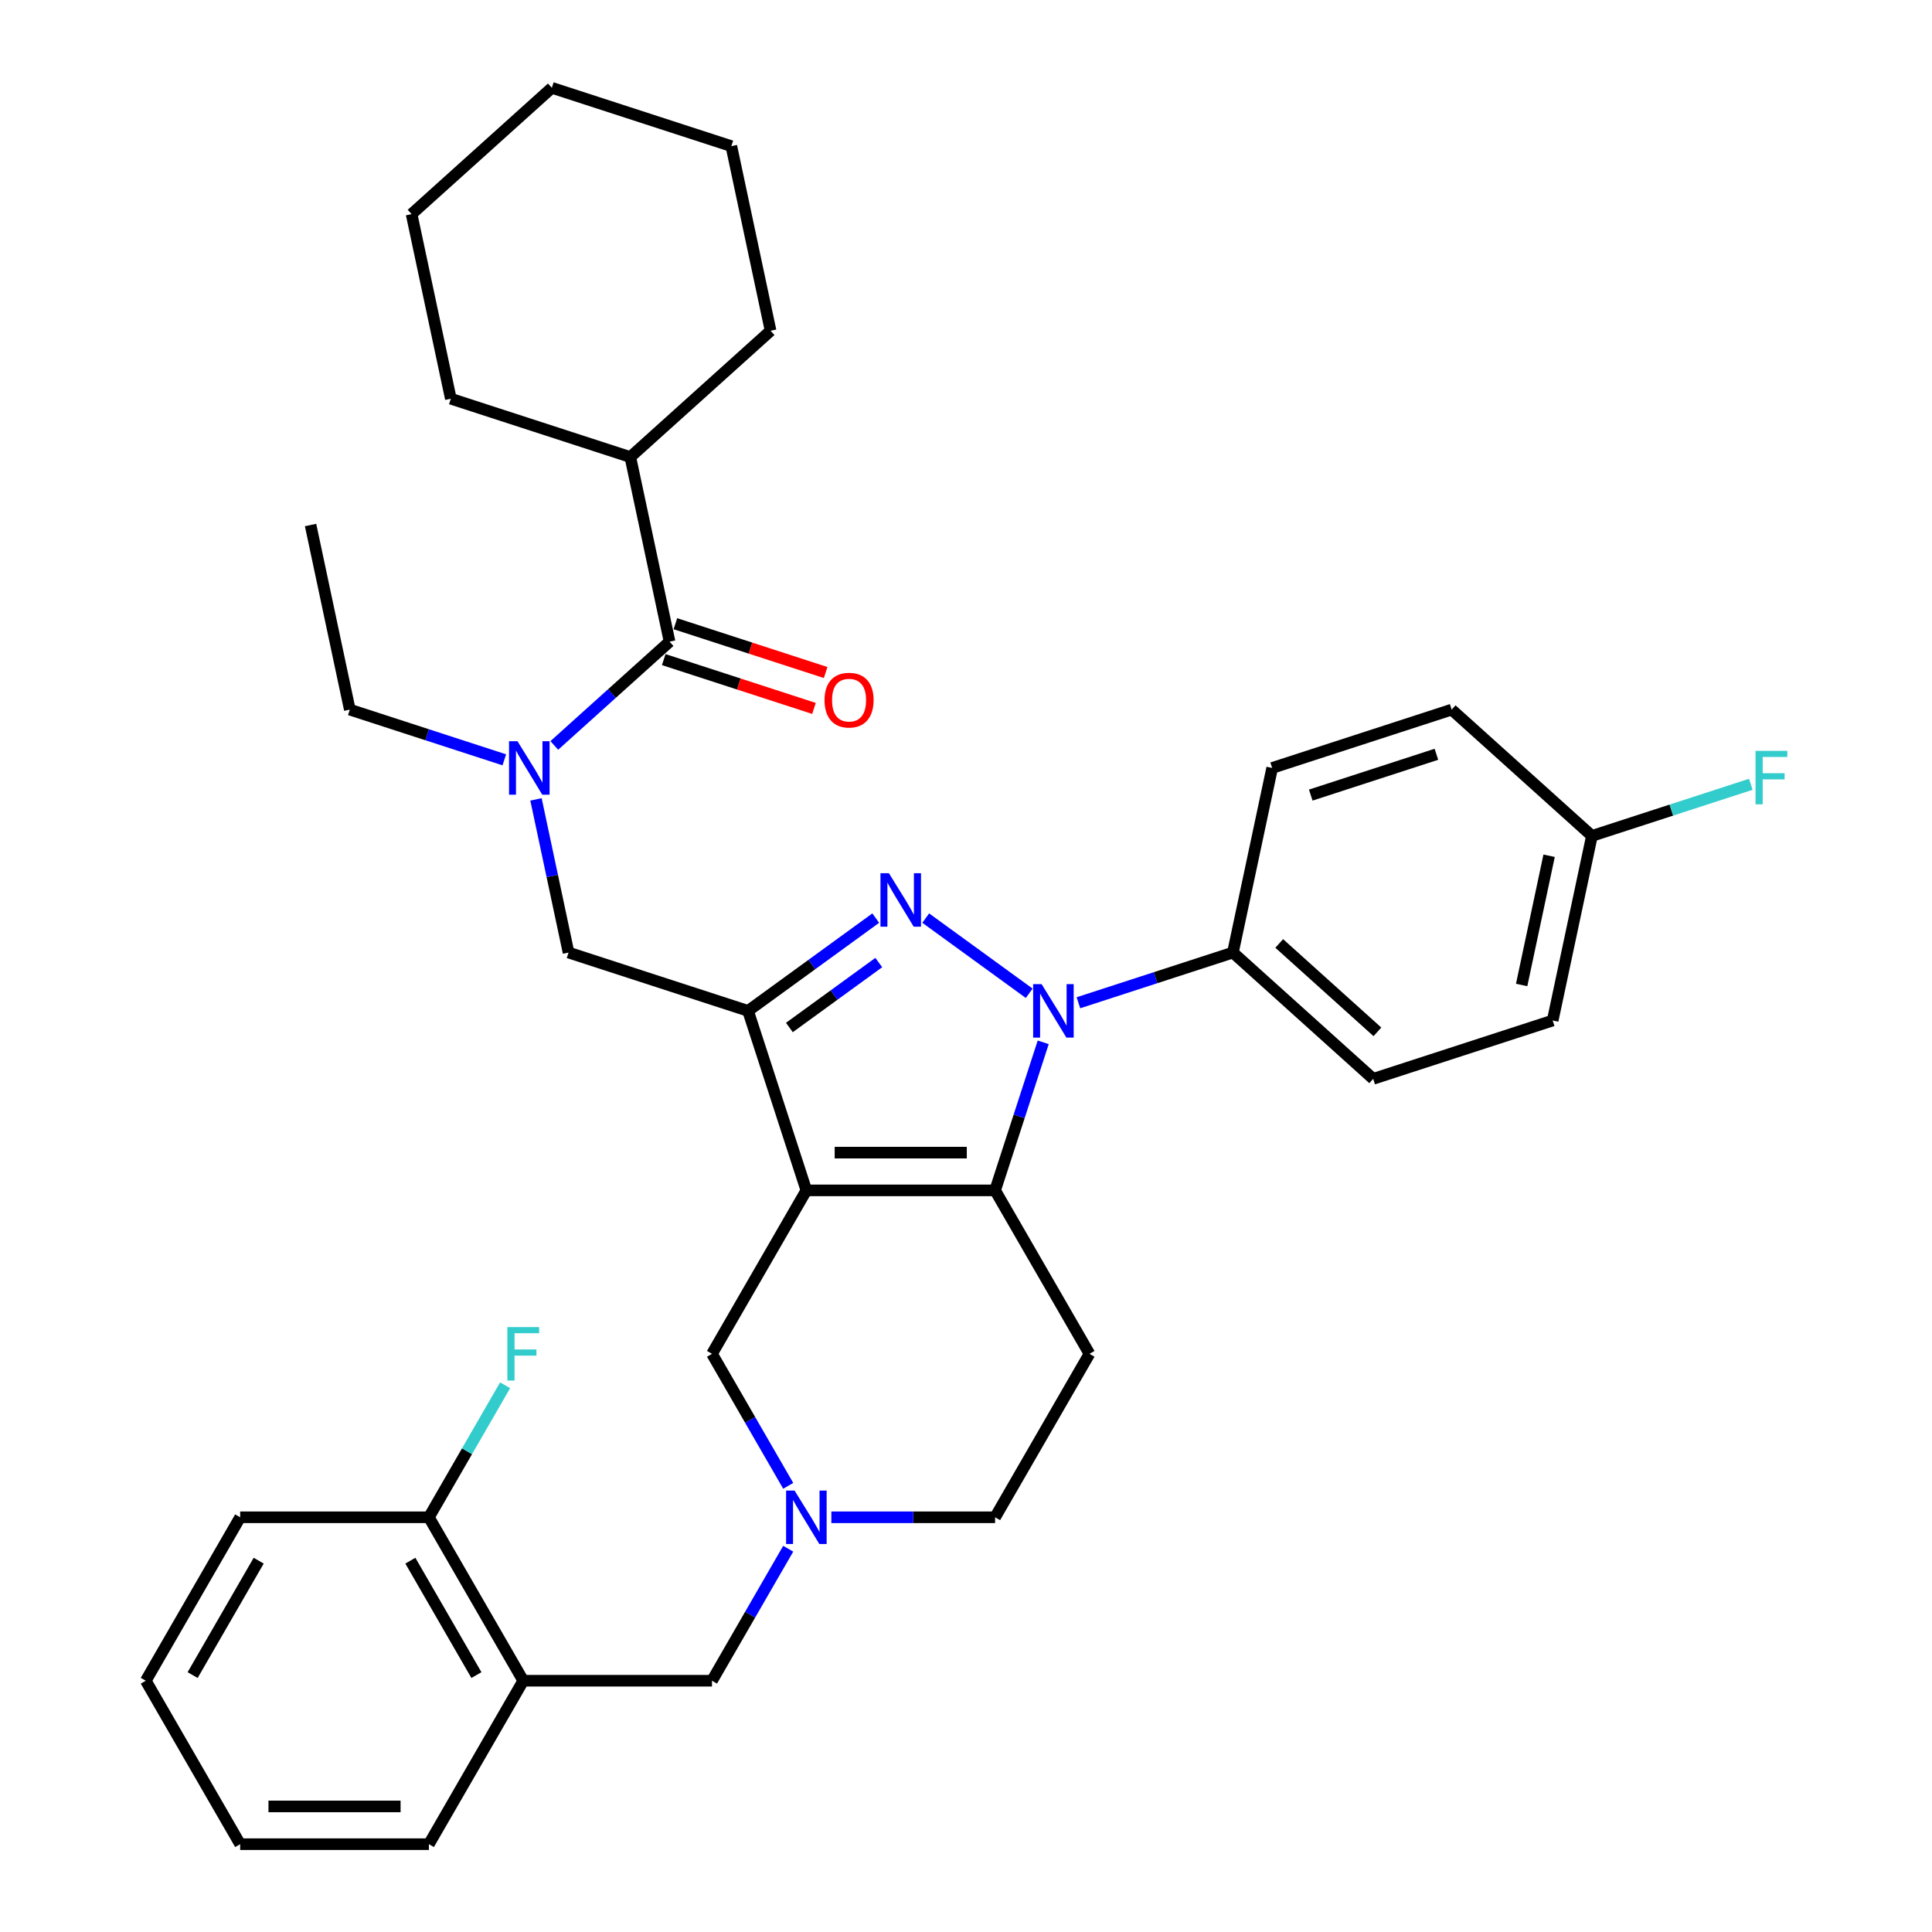 <?xml version='1.0' encoding='iso-8859-1'?>
<svg version='1.1' baseProfile='full'
              xmlns='http://www.w3.org/2000/svg'
                      xmlns:rdkit='http://www.rdkit.org/xml'
                      xmlns:xlink='http://www.w3.org/1999/xlink'
                  xml:space='preserve'
width='1000px' height='1000px' viewBox='0 0 1000 1000'>
<!-- END OF HEADER -->
<rect style='opacity:1.0;fill:#FFFFFF;stroke:none' width='1000' height='1000' x='0' y='0'> </rect>
<path class='bond-0' d='M 563.909,700.74 L 515.064,785.342' style='fill:none;fill-rule:evenodd;stroke:#000000;stroke-width:6px;stroke-linecap:butt;stroke-linejoin:miter;stroke-opacity:1' />
<path class='bond-1' d='M 563.909,700.74 L 515.064,616.138' style='fill:none;fill-rule:evenodd;stroke:#000000;stroke-width:6px;stroke-linecap:butt;stroke-linejoin:miter;stroke-opacity:1' />
<path class='bond-2' d='M 515.064,785.342 L 472.686,785.342' style='fill:none;fill-rule:evenodd;stroke:#000000;stroke-width:6px;stroke-linecap:butt;stroke-linejoin:miter;stroke-opacity:1' />
<path class='bond-2' d='M 472.686,785.342 L 430.308,785.342' style='fill:none;fill-rule:evenodd;stroke:#0000FF;stroke-width:6px;stroke-linecap:butt;stroke-linejoin:miter;stroke-opacity:1' />
<path class='bond-3' d='M 407.978,801.617 L 388.253,835.78' style='fill:none;fill-rule:evenodd;stroke:#0000FF;stroke-width:6px;stroke-linecap:butt;stroke-linejoin:miter;stroke-opacity:1' />
<path class='bond-3' d='M 388.253,835.78 L 368.529,869.944' style='fill:none;fill-rule:evenodd;stroke:#000000;stroke-width:6px;stroke-linecap:butt;stroke-linejoin:miter;stroke-opacity:1' />
<path class='bond-4' d='M 407.978,769.067 L 388.253,734.903' style='fill:none;fill-rule:evenodd;stroke:#0000FF;stroke-width:6px;stroke-linecap:butt;stroke-linejoin:miter;stroke-opacity:1' />
<path class='bond-4' d='M 388.253,734.903 L 368.529,700.74' style='fill:none;fill-rule:evenodd;stroke:#000000;stroke-width:6px;stroke-linecap:butt;stroke-linejoin:miter;stroke-opacity:1' />
<path class='bond-5' d='M 368.529,700.74 L 417.374,616.138' style='fill:none;fill-rule:evenodd;stroke:#000000;stroke-width:6px;stroke-linecap:butt;stroke-linejoin:miter;stroke-opacity:1' />
<path class='bond-6' d='M 515.064,616.138 L 417.374,616.138' style='fill:none;fill-rule:evenodd;stroke:#000000;stroke-width:6px;stroke-linecap:butt;stroke-linejoin:miter;stroke-opacity:1' />
<path class='bond-6' d='M 500.41,596.6 L 432.028,596.6' style='fill:none;fill-rule:evenodd;stroke:#000000;stroke-width:6px;stroke-linecap:butt;stroke-linejoin:miter;stroke-opacity:1' />
<path class='bond-7' d='M 515.064,616.138 L 527.514,577.821' style='fill:none;fill-rule:evenodd;stroke:#000000;stroke-width:6px;stroke-linecap:butt;stroke-linejoin:miter;stroke-opacity:1' />
<path class='bond-7' d='M 527.514,577.821 L 539.964,539.505' style='fill:none;fill-rule:evenodd;stroke:#0000FF;stroke-width:6px;stroke-linecap:butt;stroke-linejoin:miter;stroke-opacity:1' />
<path class='bond-8' d='M 417.374,616.138 L 387.186,523.23' style='fill:none;fill-rule:evenodd;stroke:#000000;stroke-width:6px;stroke-linecap:butt;stroke-linejoin:miter;stroke-opacity:1' />
<path class='bond-9' d='M 387.186,523.23 L 420.236,499.218' style='fill:none;fill-rule:evenodd;stroke:#000000;stroke-width:6px;stroke-linecap:butt;stroke-linejoin:miter;stroke-opacity:1' />
<path class='bond-9' d='M 420.236,499.218 L 453.285,475.206' style='fill:none;fill-rule:evenodd;stroke:#0000FF;stroke-width:6px;stroke-linecap:butt;stroke-linejoin:miter;stroke-opacity:1' />
<path class='bond-9' d='M 408.585,531.833 L 431.72,515.024' style='fill:none;fill-rule:evenodd;stroke:#000000;stroke-width:6px;stroke-linecap:butt;stroke-linejoin:miter;stroke-opacity:1' />
<path class='bond-9' d='M 431.72,515.024 L 454.854,498.216' style='fill:none;fill-rule:evenodd;stroke:#0000FF;stroke-width:6px;stroke-linecap:butt;stroke-linejoin:miter;stroke-opacity:1' />
<path class='bond-10' d='M 387.186,523.23 L 294.278,493.042' style='fill:none;fill-rule:evenodd;stroke:#000000;stroke-width:6px;stroke-linecap:butt;stroke-linejoin:miter;stroke-opacity:1' />
<path class='bond-11' d='M 479.153,475.206 L 532.717,514.123' style='fill:none;fill-rule:evenodd;stroke:#0000FF;stroke-width:6px;stroke-linecap:butt;stroke-linejoin:miter;stroke-opacity:1' />
<path class='bond-12' d='M 558.186,519.027 L 598.173,506.034' style='fill:none;fill-rule:evenodd;stroke:#0000FF;stroke-width:6px;stroke-linecap:butt;stroke-linejoin:miter;stroke-opacity:1' />
<path class='bond-12' d='M 598.173,506.034 L 638.16,493.042' style='fill:none;fill-rule:evenodd;stroke:#000000;stroke-width:6px;stroke-linecap:butt;stroke-linejoin:miter;stroke-opacity:1' />
<path class='bond-13' d='M 294.278,493.042 L 285.852,453.402' style='fill:none;fill-rule:evenodd;stroke:#000000;stroke-width:6px;stroke-linecap:butt;stroke-linejoin:miter;stroke-opacity:1' />
<path class='bond-13' d='M 285.852,453.402 L 277.426,413.762' style='fill:none;fill-rule:evenodd;stroke:#0000FF;stroke-width:6px;stroke-linecap:butt;stroke-linejoin:miter;stroke-opacity:1' />
<path class='bond-14' d='M 286.901,385.841 L 316.733,358.98' style='fill:none;fill-rule:evenodd;stroke:#0000FF;stroke-width:6px;stroke-linecap:butt;stroke-linejoin:miter;stroke-opacity:1' />
<path class='bond-14' d='M 316.733,358.98 L 346.565,332.12' style='fill:none;fill-rule:evenodd;stroke:#000000;stroke-width:6px;stroke-linecap:butt;stroke-linejoin:miter;stroke-opacity:1' />
<path class='bond-15' d='M 261.033,393.284 L 221.046,380.292' style='fill:none;fill-rule:evenodd;stroke:#0000FF;stroke-width:6px;stroke-linecap:butt;stroke-linejoin:miter;stroke-opacity:1' />
<path class='bond-15' d='M 221.046,380.292 L 181.058,367.299' style='fill:none;fill-rule:evenodd;stroke:#000000;stroke-width:6px;stroke-linecap:butt;stroke-linejoin:miter;stroke-opacity:1' />
<path class='bond-16' d='M 213.034,110.822 L 285.632,45.455' style='fill:none;fill-rule:evenodd;stroke:#000000;stroke-width:6px;stroke-linecap:butt;stroke-linejoin:miter;stroke-opacity:1' />
<path class='bond-17' d='M 213.034,110.822 L 233.345,206.377' style='fill:none;fill-rule:evenodd;stroke:#000000;stroke-width:6px;stroke-linecap:butt;stroke-linejoin:miter;stroke-opacity:1' />
<path class='bond-18' d='M 343.546,341.41 L 382.429,354.044' style='fill:none;fill-rule:evenodd;stroke:#000000;stroke-width:6px;stroke-linecap:butt;stroke-linejoin:miter;stroke-opacity:1' />
<path class='bond-18' d='M 382.429,354.044 L 421.312,366.678' style='fill:none;fill-rule:evenodd;stroke:#FF0000;stroke-width:6px;stroke-linecap:butt;stroke-linejoin:miter;stroke-opacity:1' />
<path class='bond-18' d='M 349.583,322.829 L 388.467,335.463' style='fill:none;fill-rule:evenodd;stroke:#000000;stroke-width:6px;stroke-linecap:butt;stroke-linejoin:miter;stroke-opacity:1' />
<path class='bond-18' d='M 388.467,335.463 L 427.35,348.097' style='fill:none;fill-rule:evenodd;stroke:#FF0000;stroke-width:6px;stroke-linecap:butt;stroke-linejoin:miter;stroke-opacity:1' />
<path class='bond-19' d='M 346.565,332.12 L 326.254,236.565' style='fill:none;fill-rule:evenodd;stroke:#000000;stroke-width:6px;stroke-linecap:butt;stroke-linejoin:miter;stroke-opacity:1' />
<path class='bond-20' d='M 285.632,45.455 L 378.541,75.642' style='fill:none;fill-rule:evenodd;stroke:#000000;stroke-width:6px;stroke-linecap:butt;stroke-linejoin:miter;stroke-opacity:1' />
<path class='bond-21' d='M 378.541,75.642 L 398.851,171.197' style='fill:none;fill-rule:evenodd;stroke:#000000;stroke-width:6px;stroke-linecap:butt;stroke-linejoin:miter;stroke-opacity:1' />
<path class='bond-22' d='M 398.851,171.197 L 326.254,236.565' style='fill:none;fill-rule:evenodd;stroke:#000000;stroke-width:6px;stroke-linecap:butt;stroke-linejoin:miter;stroke-opacity:1' />
<path class='bond-23' d='M 181.058,367.299 L 160.748,271.744' style='fill:none;fill-rule:evenodd;stroke:#000000;stroke-width:6px;stroke-linecap:butt;stroke-linejoin:miter;stroke-opacity:1' />
<path class='bond-24' d='M 270.839,869.944 L 221.994,785.342' style='fill:none;fill-rule:evenodd;stroke:#000000;stroke-width:6px;stroke-linecap:butt;stroke-linejoin:miter;stroke-opacity:1' />
<path class='bond-24' d='M 246.592,867.022 L 212.401,807.801' style='fill:none;fill-rule:evenodd;stroke:#000000;stroke-width:6px;stroke-linecap:butt;stroke-linejoin:miter;stroke-opacity:1' />
<path class='bond-25' d='M 270.839,869.944 L 221.994,954.545' style='fill:none;fill-rule:evenodd;stroke:#000000;stroke-width:6px;stroke-linecap:butt;stroke-linejoin:miter;stroke-opacity:1' />
<path class='bond-26' d='M 270.839,869.944 L 368.529,869.944' style='fill:none;fill-rule:evenodd;stroke:#000000;stroke-width:6px;stroke-linecap:butt;stroke-linejoin:miter;stroke-opacity:1' />
<path class='bond-27' d='M 221.994,785.342 L 241.719,751.178' style='fill:none;fill-rule:evenodd;stroke:#000000;stroke-width:6px;stroke-linecap:butt;stroke-linejoin:miter;stroke-opacity:1' />
<path class='bond-27' d='M 241.719,751.178 L 261.443,717.015' style='fill:none;fill-rule:evenodd;stroke:#33CCCC;stroke-width:6px;stroke-linecap:butt;stroke-linejoin:miter;stroke-opacity:1' />
<path class='bond-28' d='M 221.994,785.342 L 124.305,785.342' style='fill:none;fill-rule:evenodd;stroke:#000000;stroke-width:6px;stroke-linecap:butt;stroke-linejoin:miter;stroke-opacity:1' />
<path class='bond-29' d='M 638.16,493.042 L 710.758,558.409' style='fill:none;fill-rule:evenodd;stroke:#000000;stroke-width:6px;stroke-linecap:butt;stroke-linejoin:miter;stroke-opacity:1' />
<path class='bond-29' d='M 662.123,488.327 L 712.942,534.084' style='fill:none;fill-rule:evenodd;stroke:#000000;stroke-width:6px;stroke-linecap:butt;stroke-linejoin:miter;stroke-opacity:1' />
<path class='bond-30' d='M 638.16,493.042 L 658.471,397.487' style='fill:none;fill-rule:evenodd;stroke:#000000;stroke-width:6px;stroke-linecap:butt;stroke-linejoin:miter;stroke-opacity:1' />
<path class='bond-31' d='M 823.977,432.666 L 803.666,528.221' style='fill:none;fill-rule:evenodd;stroke:#000000;stroke-width:6px;stroke-linecap:butt;stroke-linejoin:miter;stroke-opacity:1' />
<path class='bond-31' d='M 801.819,442.937 L 787.602,509.826' style='fill:none;fill-rule:evenodd;stroke:#000000;stroke-width:6px;stroke-linecap:butt;stroke-linejoin:miter;stroke-opacity:1' />
<path class='bond-32' d='M 823.977,432.666 L 865.098,419.305' style='fill:none;fill-rule:evenodd;stroke:#000000;stroke-width:6px;stroke-linecap:butt;stroke-linejoin:miter;stroke-opacity:1' />
<path class='bond-32' d='M 865.098,419.305 L 906.218,405.945' style='fill:none;fill-rule:evenodd;stroke:#33CCCC;stroke-width:6px;stroke-linecap:butt;stroke-linejoin:miter;stroke-opacity:1' />
<path class='bond-33' d='M 823.977,432.666 L 751.379,367.299' style='fill:none;fill-rule:evenodd;stroke:#000000;stroke-width:6px;stroke-linecap:butt;stroke-linejoin:miter;stroke-opacity:1' />
<path class='bond-34' d='M 710.758,558.409 L 803.666,528.221' style='fill:none;fill-rule:evenodd;stroke:#000000;stroke-width:6px;stroke-linecap:butt;stroke-linejoin:miter;stroke-opacity:1' />
<path class='bond-35' d='M 658.471,397.487 L 751.379,367.299' style='fill:none;fill-rule:evenodd;stroke:#000000;stroke-width:6px;stroke-linecap:butt;stroke-linejoin:miter;stroke-opacity:1' />
<path class='bond-35' d='M 678.445,411.54 L 743.481,390.409' style='fill:none;fill-rule:evenodd;stroke:#000000;stroke-width:6px;stroke-linecap:butt;stroke-linejoin:miter;stroke-opacity:1' />
<path class='bond-36' d='M 221.994,954.545 L 124.305,954.545' style='fill:none;fill-rule:evenodd;stroke:#000000;stroke-width:6px;stroke-linecap:butt;stroke-linejoin:miter;stroke-opacity:1' />
<path class='bond-36' d='M 207.341,935.007 L 138.958,935.007' style='fill:none;fill-rule:evenodd;stroke:#000000;stroke-width:6px;stroke-linecap:butt;stroke-linejoin:miter;stroke-opacity:1' />
<path class='bond-37' d='M 124.305,785.342 L 75.46,869.944' style='fill:none;fill-rule:evenodd;stroke:#000000;stroke-width:6px;stroke-linecap:butt;stroke-linejoin:miter;stroke-opacity:1' />
<path class='bond-37' d='M 133.898,807.801 L 99.707,867.022' style='fill:none;fill-rule:evenodd;stroke:#000000;stroke-width:6px;stroke-linecap:butt;stroke-linejoin:miter;stroke-opacity:1' />
<path class='bond-38' d='M 124.305,954.545 L 75.46,869.944' style='fill:none;fill-rule:evenodd;stroke:#000000;stroke-width:6px;stroke-linecap:butt;stroke-linejoin:miter;stroke-opacity:1' />
<path class='bond-39' d='M 326.254,236.565 L 233.345,206.377' style='fill:none;fill-rule:evenodd;stroke:#000000;stroke-width:6px;stroke-linecap:butt;stroke-linejoin:miter;stroke-opacity:1' />
<path  class='atom-2' d='M 411.259 771.509
L 420.324 786.162
Q 421.223 787.608, 422.669 790.226
Q 424.115 792.844, 424.193 793.001
L 424.193 771.509
L 427.866 771.509
L 427.866 799.175
L 424.076 799.175
L 414.346 783.154
Q 413.212 781.278, 412.001 779.129
Q 410.829 776.98, 410.477 776.315
L 410.477 799.175
L 406.882 799.175
L 406.882 771.509
L 411.259 771.509
' fill='#0000FF'/>
<path  class='atom-7' d='M 460.104 451.976
L 469.169 466.63
Q 470.068 468.075, 471.514 470.694
Q 472.96 473.312, 473.038 473.468
L 473.038 451.976
L 476.711 451.976
L 476.711 479.642
L 472.92 479.642
L 463.191 463.621
Q 462.057 461.745, 460.846 459.596
Q 459.674 457.447, 459.322 456.783
L 459.322 479.642
L 455.727 479.642
L 455.727 451.976
L 460.104 451.976
' fill='#0000FF'/>
<path  class='atom-8' d='M 539.136 509.397
L 548.202 524.05
Q 549.101 525.496, 550.546 528.114
Q 551.992 530.732, 552.07 530.889
L 552.07 509.397
L 555.744 509.397
L 555.744 537.063
L 551.953 537.063
L 542.223 521.041
Q 541.09 519.166, 539.879 517.017
Q 538.706 514.867, 538.355 514.203
L 538.355 537.063
L 534.76 537.063
L 534.76 509.397
L 539.136 509.397
' fill='#0000FF'/>
<path  class='atom-10' d='M 267.852 383.654
L 276.917 398.307
Q 277.816 399.753, 279.262 402.371
Q 280.707 404.989, 280.786 405.146
L 280.786 383.654
L 284.459 383.654
L 284.459 411.32
L 280.668 411.32
L 270.939 395.299
Q 269.805 393.423, 268.594 391.274
Q 267.422 389.125, 267.07 388.46
L 267.07 411.32
L 263.475 411.32
L 263.475 383.654
L 267.852 383.654
' fill='#0000FF'/>
<path  class='atom-13' d='M 426.773 362.386
Q 426.773 355.743, 430.056 352.03
Q 433.338 348.318, 439.473 348.318
Q 445.608 348.318, 448.89 352.03
Q 452.173 355.743, 452.173 362.386
Q 452.173 369.107, 448.851 372.936
Q 445.53 376.726, 439.473 376.726
Q 433.377 376.726, 430.056 372.936
Q 426.773 369.146, 426.773 362.386
M 439.473 373.6
Q 443.693 373.6, 445.96 370.787
Q 448.265 367.934, 448.265 362.386
Q 448.265 356.954, 445.96 354.219
Q 443.693 351.444, 439.473 351.444
Q 435.253 351.444, 432.947 354.18
Q 430.681 356.915, 430.681 362.386
Q 430.681 367.973, 432.947 370.787
Q 435.253 373.6, 439.473 373.6
' fill='#FF0000'/>
<path  class='atom-24' d='M 908.66 388.646
L 925.111 388.646
L 925.111 391.811
L 912.372 391.811
L 912.372 400.212
L 923.704 400.212
L 923.704 403.416
L 912.372 403.416
L 912.372 416.311
L 908.66 416.311
L 908.66 388.646
' fill='#33CCCC'/>
<path  class='atom-29' d='M 262.614 686.907
L 279.065 686.907
L 279.065 690.072
L 266.326 690.072
L 266.326 698.474
L 277.658 698.474
L 277.658 701.678
L 266.326 701.678
L 266.326 714.573
L 262.614 714.573
L 262.614 686.907
' fill='#33CCCC'/>
</svg>
